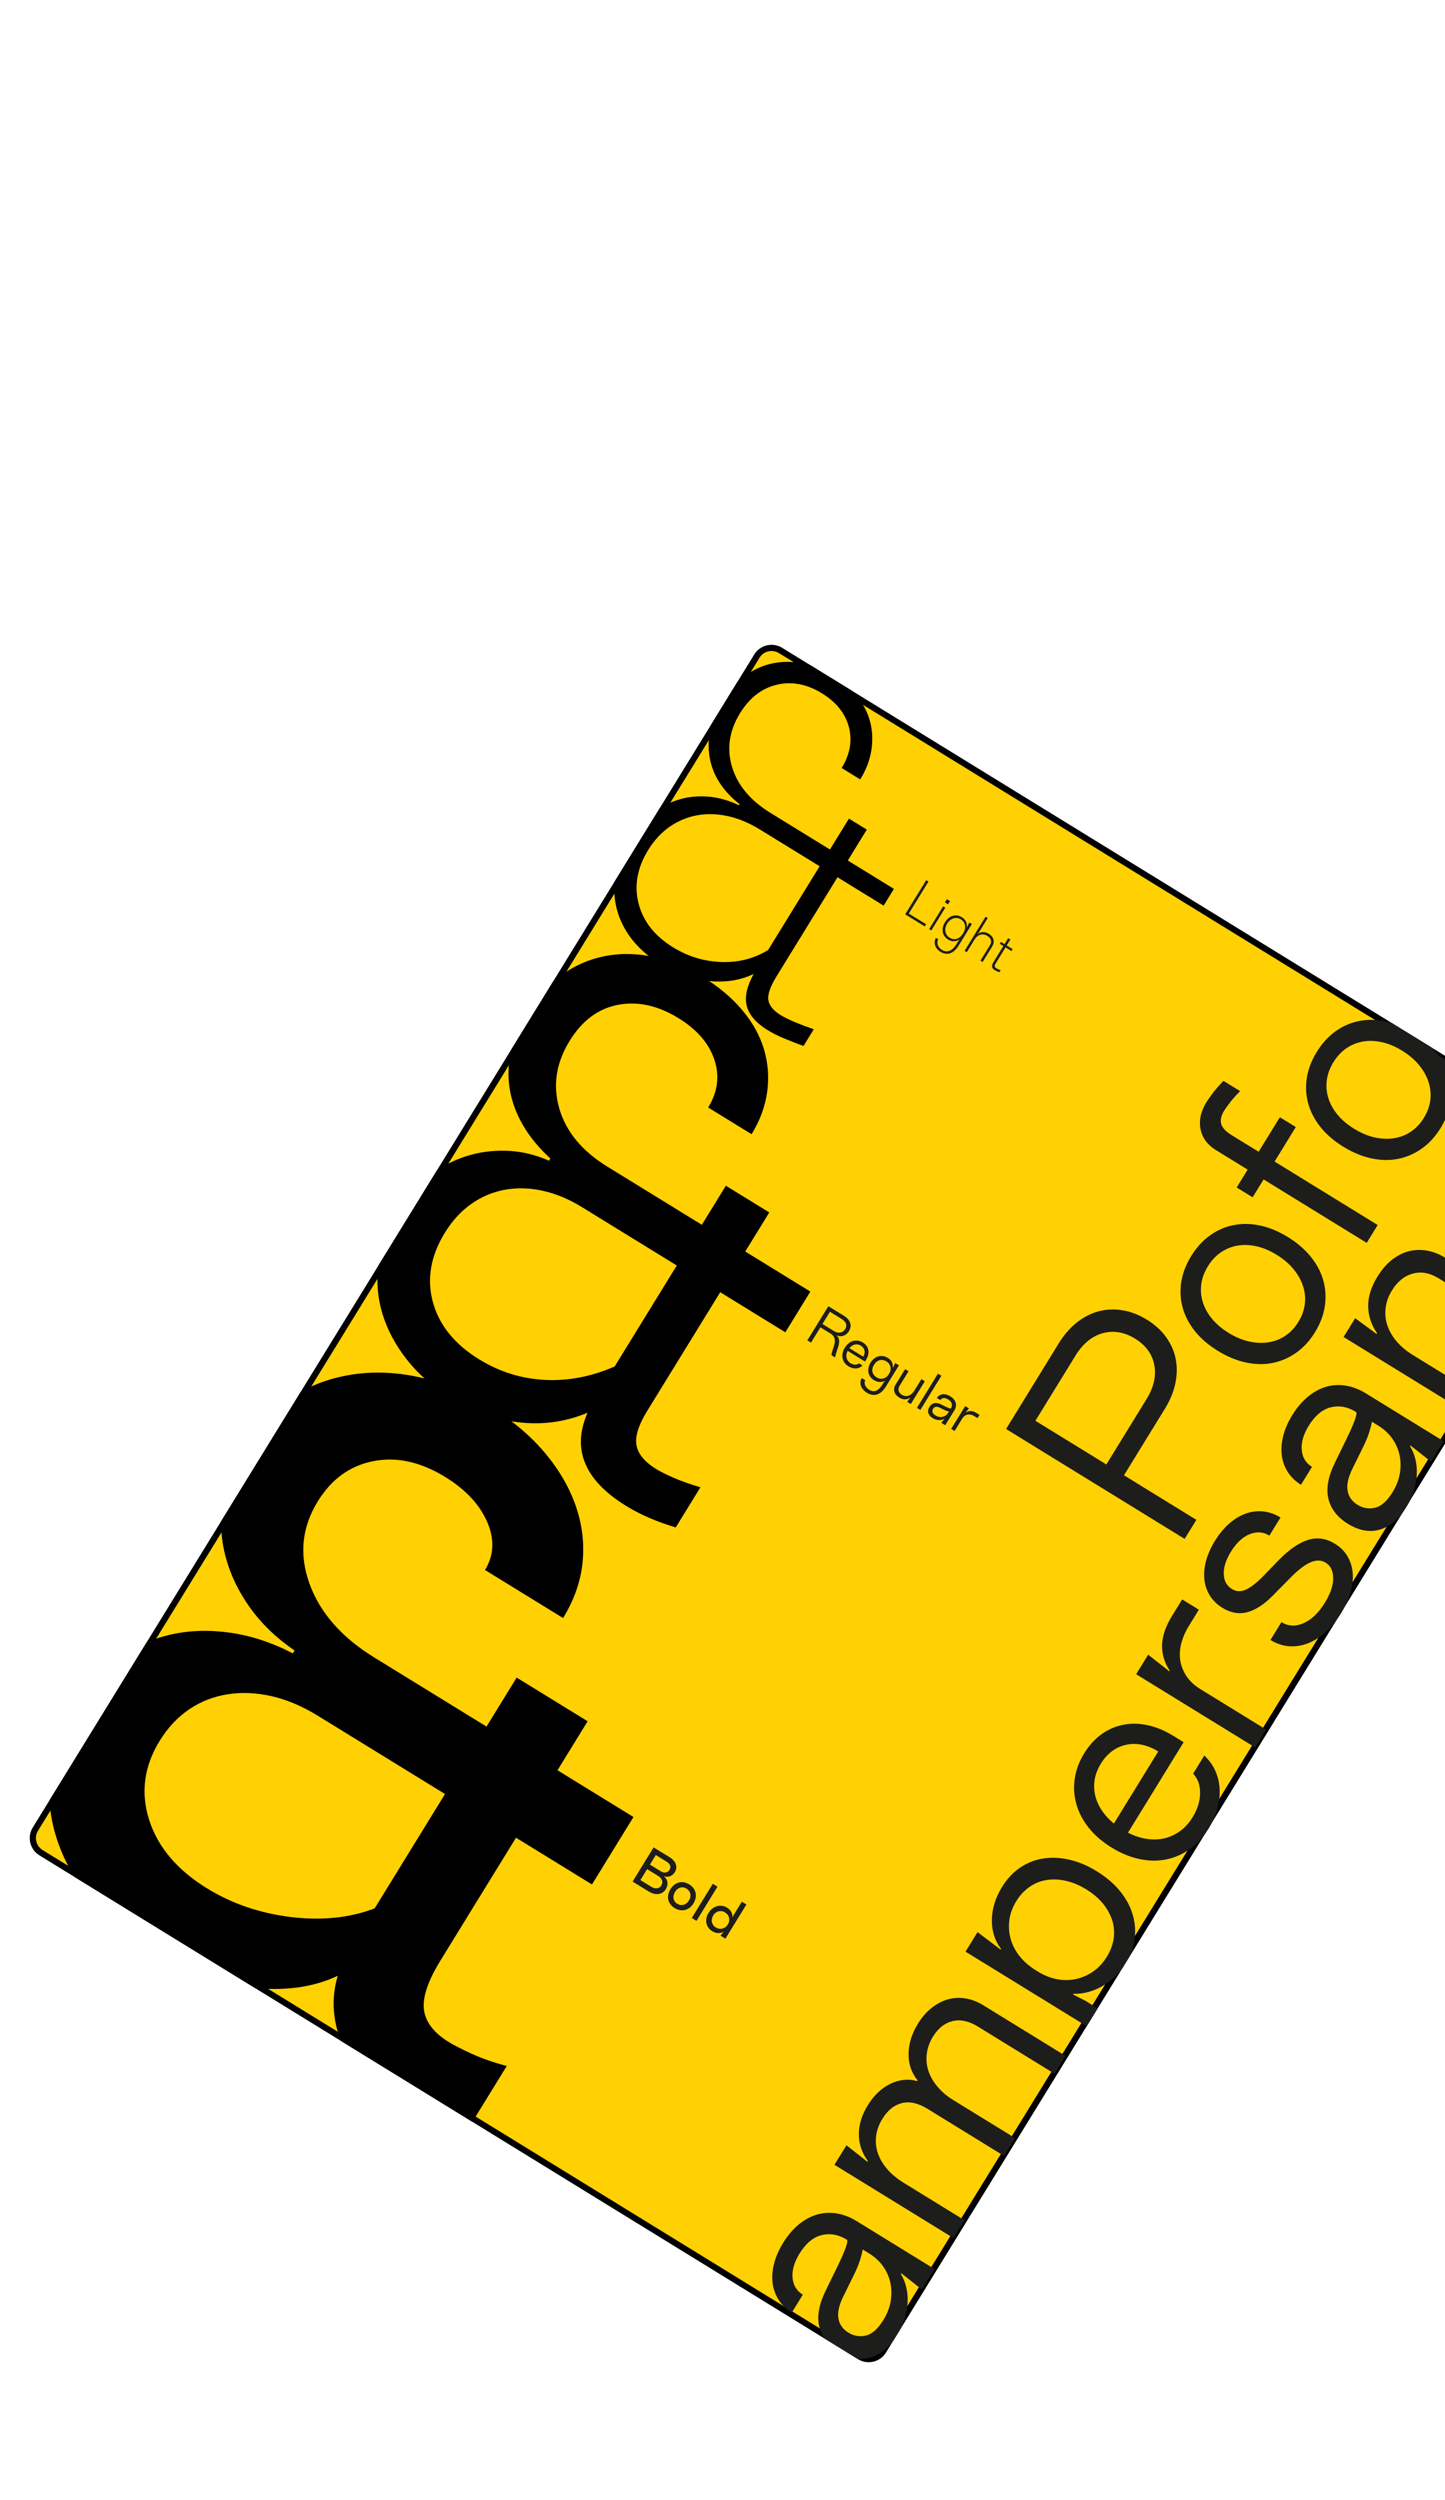 <?xml version="1.0" encoding="UTF-8"?>
<svg id="_Слой_3" data-name="Слой 3" xmlns="http://www.w3.org/2000/svg" viewBox="0 0 1170 2023.4">
  <g>
    <path d="M703.38,1909.62c-2.56,0-5.06-.71-7.26-2.06L33.19,1499.67c-3.16-1.94-5.37-4.99-6.23-8.6-.86-3.6-.26-7.33,1.68-10.49L612.88,531.05c2.54-4.14,6.97-6.6,11.83-6.6,2.56,0,5.06,.71,7.26,2.06l662.93,407.88c2.2,1.35,3.96,3.27,5.11,5.55,1.08,2.14,1.59,4.55,1.48,6.95-.11,2.32-.82,4.59-2.04,6.58l-584.23,949.54c-2.54,4.14-6.97,6.6-11.83,6.6Z" style="fill: #ffd103;"/>
    <path d="M624.7,526.94c2.09,0,4.15,.58,5.95,1.69l662.93,407.88c1.8,1.11,3.25,2.68,4.19,4.55,.89,1.76,1.3,3.73,1.21,5.7-.09,1.93-.66,3.75-1.67,5.4l-584.23,949.54c-2.09,3.39-5.71,5.42-9.7,5.42-2.09,0-4.15-.58-5.95-1.69L34.5,1497.54c-2.59-1.59-4.4-4.09-5.1-7.05-.7-2.95-.22-6.01,1.38-8.6L615,532.36c2.09-3.39,5.71-5.42,9.7-5.42m0-5c-5.49,0-10.86,2.77-13.96,7.8L26.52,1479.28c-4.74,7.71-2.33,17.79,5.36,22.52l662.93,407.88c2.68,1.65,5.64,2.43,8.57,2.43,5.49,0,10.86-2.77,13.96-7.8l584.23-949.54c1.5-2.43,2.28-5.11,2.41-7.77,.13-2.83-.47-5.66-1.74-8.19-1.32-2.62-3.35-4.91-6.03-6.56l-662.93-407.88c-2.68-1.65-5.64-2.43-8.57-2.43h0Z"/>
  </g>
  <path d="M644.04,827.55c-4.86-2.02-8.89-4.01-12.1-5.99-5.83-3.59-9.08-7.61-9.81-12.05-.72-4.46,1.52-10.9,6.71-19.33l49.28-80.09,37.33,22.97,8.34-13.55-37.33-22.97,15.38-25-14.46-8.9-15.38,25-48.17-29.64c-16.25-10-26.63-22.4-31.08-37.17-4.48-14.79-2.31-29.3,6.46-43.55,7.66-12.44,17.57-20.12,29.72-23.02,12.15-2.89,24.35-.58,36.6,6.96,11.64,7.16,18.91,16.26,21.8,27.31,2.88,11.04,.93,22.1-5.86,33.13l15.05,9.26c4.69-7.62,7.68-15.4,8.97-23.33,1.27-7.93,.99-15.58-.84-22.93-1.85-7.36-5.33-14.28-10.46-20.76-1.2-1.52-2.47-2.98-3.83-4.41l-34.24-21.07c-2.36-.71-4.72-1.26-7.07-1.67-8.49-1.49-16.68-1.35-24.56,.45-7.88,1.79-15.28,5.28-22.18,10.44-1.83,1.37-3.57,2.82-5.25,4.38l-20.79,33.79c-.45,1.55-.82,3.1-1.14,4.67-1.59,7.73-1.76,15.24-.56,22.48,1.22,7.24,3.87,14.06,7.97,20.46,4.08,6.39,9.5,12.22,16.23,17.46l-.55,.9c-8.32-4-16.71-6.33-25.17-6.98-8.47-.64-16.57,.26-24.29,2.7-5.05,1.6-9.92,3.83-14.56,6.7l-36.56,59.42c-.65,7.47-.1,14.72,1.64,21.72,2.18,8.82,6.25,17.06,12.19,24.74,3.81,4.92,8.39,9.48,13.73,13.69,2.96,2.35,6.18,4.58,9.62,6.7,12.77,7.86,25.95,12.42,39.48,13.68,1.14,.11,2.27,.19,3.42,.26,12.08,.62,22.9-1.38,32.48-6.02-5.28,9.65-7.2,17.91-5.8,24.72,1.58,7.75,7.3,14.66,17.14,20.71,4.01,2.47,8.44,4.7,13.29,6.72,4.85,2.01,10.1,4.06,15.73,6.15l8.34-13.55c-5.03-1.71-9.97-3.57-14.82-5.59Zm-22.06-58.61c-11.19,6.95-23.77,10.21-37.76,9.77-13.99-.44-27.09-4.43-39.33-11.96-14.85-9.14-24.14-20.94-27.83-35.38-3.72-14.46-1.11-28.92,7.78-43.36,4.82-7.83,10.6-14.09,17.37-18.79,6.76-4.69,14.12-7.77,22.08-9.25,7.96-1.46,16.28-1.25,24.94,.62,8.67,1.88,17.41,5.53,26.25,10.97l48.17,29.64-41.68,67.75Z"/>
  <path d="M544.8,1195.92c-6.02-2.69-10.48-4.94-13.41-6.74-9.38-5.77-14.73-12.18-16.02-19.25-1.32-7.06,1.55-16.3,8.58-27.72l59.2-96.22,52.72,32.44,20.27-32.95-52.72-32.44,19.46-31.62-35.15-21.63-19.46,31.62-76.44-47.03c-20.51-12.62-33.49-28.27-38.94-46.96-5.46-18.7-2.68-36.99,8.31-54.85,10.09-16.4,23.13-26.14,39.15-29.2,16.03-3.07,32.38,.53,49.08,10.81,14.94,9.19,24.59,20.39,29,33.59,4.38,13.21,2.71,26.11-5.03,38.7l35.14,21.62c6.85-11.13,11.06-22.57,12.64-34.32,1.57-11.75,.73-23.16-2.55-34.26-3.26-11.09-9.09-21.64-17.46-31.64-7.35-8.77-16.31-16.68-26.91-23.71-1.49-1-3.01-1.97-4.56-2.92-13.77-8.47-27.48-14.07-41.12-16.83-1.15-.23-2.29-.44-3.42-.63-12.43-2.12-24.32-2.05-35.68,.2-12.41,2.46-24.02,7.53-34.81,15.23-2.39,1.7-4.69,3.52-6.92,5.46l-33.6,54.6c-.12,.47-.24,.94-.35,1.41-2.39,10.44-2.75,20.72-1.08,30.82,1.65,10.1,5.24,19.87,10.73,29.31,5.5,9.43,12.89,18.42,22.17,26.96l-1.08,1.76c-11.45-5.03-23.02-7.71-34.73-8.05-11.71-.34-22.88,1.26-33.53,4.81-7.88,2.61-15.41,6.33-22.55,11.17l-47.36,76.98c-1.66,13.39-.57,26.36,3.25,38.9,4.01,13.16,10.67,25.63,19.98,37.41,4.21,5.36,8.92,10.37,14.13,15.07,6.26,5.67,13.22,10.85,20.91,15.58,16.11,9.91,32.57,16.26,49.42,19.05,3.36,.57,6.75,.98,10.15,1.26,17.9,1.44,35.07-1.29,51.52-8.17-5.65,12.95-6.84,25-3.61,36.12,4.2,14.5,15.83,27.6,34.86,39.31,5.86,3.61,12.06,6.82,18.61,9.64,6.54,2.82,13.72,5.42,21.53,7.81l20.01-32.52c-8.89-2.64-16.34-5.29-22.34-7.98Zm-47.08-89.83c-18.79,8.22-37.68,11.85-56.66,10.87-18.99-.99-36.66-6.52-53.07-16.62-19.92-12.25-32.41-27.71-37.49-46.37-5.08-18.67-1.84-37.37,9.7-56.12,5.95-9.66,13.04-17.42,21.27-23.25,8.23-5.83,17.26-9.67,27.06-11.5,9.81-1.84,20.06-1.59,30.74,.75,10.68,2.32,21.29,6.72,31.84,13.21l76.88,47.3-50.28,81.72Z"/>
  <g>
    <path d="M303.4,1544.72l-19.45,31.61c-4.68,7.6-8.16,15.25-10.46,22.95,1.7-.8,3.37-1.64,5.01-2.53l24.9-52.04Zm0,0l-19.45,31.61c-4.68,7.6-8.16,15.25-10.46,22.95,1.7-.8,3.37-1.64,5.01-2.53l24.9-52.04Z"/>
    <path d="M382.23,1662.56c-8.26-3.76-14.5-6.94-18.71-9.53-12.26-7.54-19.01-16.32-20.25-26.32-1.25-10.01,3.2-23.25,13.35-39.74l61.18-99.43,61.51,37.85,33.6-54.6-61.51-37.85,24.4-39.66-57.47-35.36-24.4,39.66-90.82-55.88c-26.43-16.26-43.92-36.14-52.46-59.61-8.54-23.47-6.31-45.75,6.66-66.82,11.08-18.01,26.06-28.86,44.98-32.55,18.91-3.69,38.33,.6,58.26,12.86,16.46,10.13,27.77,22.24,33.91,36.32,6.12,14.07,5.54,27.05-1.77,38.93l63.22,38.9c8.96-14.56,14.22-29.56,15.79-44.97,1.55-15.42-.28-30.68-5.51-45.78-5.23-15.1-13.66-29.53-25.27-43.28-7.65-9.06-16.59-17.48-26.83-25.26-5.32-4.05-11-7.94-17.02-11.64-17.7-10.89-35.48-18.54-53.3-22.98-1.47-.36-2.94-.71-4.41-1.04-19.33-4.23-37.97-4.85-55.89-1.89-14.32,2.36-27.59,6.89-39.83,13.55l-64.54,104.89c-.15,9.55,.99,18.97,3.42,28.24,3.77,14.47,10.33,28.29,19.67,41.42,9.35,13.16,21.44,24.82,36.3,35.02l-1.41,2.3c-16.8-8.76-33.84-14.34-51.09-16.77-17.26-2.44-33.63-1.81-49.09,1.88-6.19,1.46-12.23,3.43-18.08,5.88l-78.8,128.08c.65,10.4,2.61,20.64,5.85,30.7,3.44,10.71,8.24,21.1,14.37,31.16l146.2,89.95c25.54,2.46,47.89-.86,67.06-9.91-4.44,14.83-4.47,29.85-.09,45.05,.75,2.61,1.62,5.17,2.6,7.67l106.49,65.52,27.82-45.21c-10.46-2.74-19.82-5.99-28.07-9.75Zm-146.57-110.79c-25.09-3.02-47.79-10.78-68.09-23.27-24.14-14.85-39.74-33.3-46.78-55.32-7.05-22.03-4.21-43.4,8.52-64.1,6.6-10.72,14.63-19.26,24.07-25.6,9.44-6.33,19.85-10.36,31.21-12.08,11.36-1.74,23.18-1.2,35.46,1.6,12.27,2.81,24.73,8.1,37.38,15.88l102.88,63.3-56.93,92.53c-20.09,7.72-42.66,10.08-67.73,7.06Z"/>
  </g>
  <g>
    <path d="M751.77,713.61l-15.93,25.89,14.02,8.62-1.09,1.77-15.86-9.76,17.02-27.66,1.84,1.13Z" style="fill: #1d1d1b;"/>
    <path d="M765.42,734.72l-11.35,18.44-1.77-1.09,11.35-18.44,1.77,1.09Zm3.81-5.28l-1.59,2.58-2.58-1.59,1.59-2.58,2.58,1.59Z" style="fill: #1d1d1b;"/>
    <path d="M759,762.63c-.04,.81,.07,1.59,.34,2.34,.26,.76,.68,1.47,1.25,2.14,.57,.67,1.26,1.26,2.07,1.76,2.07,1.27,4.1,1.53,6.12,.76,2.01-.76,3.83-2.46,5.45-5.09l1.32-2.14,1.46-1.79-.11-.07c-1.41,.86-2.9,1.32-4.46,1.38-1.56,.06-3.15-.41-4.78-1.41-1.21-.74-2.17-1.63-2.9-2.68-.73-1.04-1.21-2.17-1.42-3.39-.22-1.22-.18-2.5,.11-3.85,.29-1.35,.85-2.7,1.68-4.05,.85-1.38,1.81-2.5,2.88-3.36,1.07-.86,2.21-1.48,3.4-1.85,1.19-.37,2.42-.46,3.68-.28,1.26,.18,2.49,.64,3.7,1.39,1.55,.95,2.66,2.13,3.34,3.53,.68,1.4,.91,2.94,.7,4.6l.11,.07,1.92-3.95,2.07,1.27-10.89,17.71c-.95,1.55-2,2.83-3.15,3.84-1.15,1.01-2.34,1.71-3.57,2.12-1.24,.41-2.51,.52-3.82,.34-1.31-.18-2.63-.68-3.96-1.5-1.11-.68-2.02-1.46-2.75-2.35-.73-.89-1.26-1.83-1.6-2.81-.34-.99-.46-2.01-.37-3.07,.09-1.06,.42-2.1,.97-3.11l1.84,1.13c-.38,.78-.59,1.58-.63,2.38Zm20.92-7.34c.65-1.06,1.09-2.12,1.33-3.2,.24-1.07,.27-2.1,.09-3.07-.18-.98-.55-1.88-1.1-2.71-.56-.83-1.3-1.54-2.23-2.11-.96-.59-1.94-.95-2.95-1.08-1.01-.13-2-.04-2.98,.25-.98,.3-1.91,.8-2.79,1.51-.88,.71-1.65,1.61-2.32,2.69-.7,1.13-1.16,2.25-1.39,3.37-.23,1.11-.25,2.17-.08,3.18,.18,1.01,.56,1.94,1.15,2.79s1.37,1.58,2.33,2.17c.96,.59,1.94,.95,2.93,1.07,.99,.12,1.95,.03,2.88-.26s1.79-.78,2.6-1.45c.8-.67,1.51-1.5,2.11-2.49l.41-.66Z" style="fill: #1d1d1b;"/>
    <path d="M799.75,743.14l-7.04,11.43-1.09,1.36,.11,.07c1.31-1.03,2.74-1.54,4.3-1.53,1.55,0,3.11,.49,4.66,1.44,1.03,.63,1.86,1.35,2.48,2.13s1.03,1.63,1.25,2.52c.21,.89,.23,1.82,.05,2.77-.18,.96-.56,1.9-1.13,2.84l-7.72,12.54-1.77-1.09,7.83-12.73c.8-1.3,1.01-2.62,.62-3.94-.39-1.32-1.33-2.45-2.83-3.37-.93-.58-1.88-.94-2.84-1.09-.96-.15-1.9-.1-2.81,.15-.92,.25-1.78,.7-2.58,1.34-.8,.64-1.51,1.47-2.13,2.48l-6.35,10.33-1.77-1.09,17.02-27.66,1.77,1.09Z" style="fill: #1d1d1b;"/>
    <path d="M818.09,760.52l-2.95,4.79,4.79,2.95-.95,1.55-4.79-2.95-7.81,12.69c-.68,1.11-.98,1.97-.91,2.59,.08,.62,.54,1.2,1.4,1.73,.32,.2,.76,.43,1.33,.69,.57,.26,1.24,.53,2.02,.81l-1,1.62c-.73-.25-1.44-.53-2.12-.85-.69-.32-1.25-.62-1.69-.89-1.25-.77-1.97-1.66-2.15-2.67-.18-1.01,.17-2.21,1.03-3.61l8.12-13.21-2.91-1.79,.95-1.55,2.91,1.79,2.95-4.79,1.77,1.09Z" style="fill: #1d1d1b;"/>
  </g>
  <g>
    <path d="M683.3,1065.05c1.35,.83,2.45,1.75,3.3,2.74,.85,.99,1.44,2.03,1.78,3.1,.34,1.07,.43,2.17,.26,3.29-.16,1.12-.58,2.22-1.24,3.3-1.13,1.84-2.58,3.08-4.34,3.71-1.76,.63-3.55,.57-5.36-.17l-.09,.15c.64,.66,1.11,1.37,1.4,2.11,.29,.74,.44,1.54,.46,2.39,.02,.86-.1,1.78-.33,2.77-.24,.99-.55,2.06-.95,3.2-.39,1.18-.77,2.36-1.13,3.53-.36,1.17-.66,2.38-.88,3.63l-2.99-1.84c.11-.95,.31-1.93,.59-2.94,.28-1.01,.61-2.03,.97-3.06,.4-1.04,.72-2.1,.96-3.17,.24-1.07,.31-2.1,.22-3.09-.09-.99-.39-1.93-.91-2.82-.52-.89-1.35-1.7-2.51-2.41l-8.23-5.06-7.63,12.39-2.95-1.82,17.02-27.66,12.58,7.74Zm-17.37,6.66l9.22,5.67c1.79,1.1,3.53,1.53,5.2,1.26,1.67-.26,3-1.19,3.98-2.79,.91-1.47,1.13-2.92,.66-4.34s-1.64-2.71-3.54-3.88l-9.44-5.81-6.08,9.89Z" style="fill: #1d1d1b;"/>
    <path d="M698.3,1105.3c-.69,.73-1.47,1.29-2.34,1.69-.87,.4-1.8,.62-2.78,.68-.98,.06-2-.05-3.05-.33-1.05-.28-2.09-.73-3.13-1.37-1.33-.82-2.4-1.8-3.2-2.94-.81-1.14-1.34-2.37-1.6-3.68-.26-1.31-.24-2.69,.07-4.12s.9-2.87,1.78-4.3c.89-1.45,1.92-2.63,3.07-3.55,1.16-.92,2.38-1.55,3.67-1.91s2.6-.44,3.94-.25,2.65,.69,3.92,1.47c1.23,.76,2.21,1.65,2.95,2.68,.74,1.03,1.23,2.15,1.46,3.37,.24,1.21,.21,2.48-.07,3.79-.29,1.32-.84,2.64-1.65,3.97l-.98,1.59-14.2-8.74,1.36-2.21,11.4,7.01c1.04-1.7,1.39-3.36,1.03-4.98-.36-1.63-1.33-2.93-2.93-3.91-.88-.54-1.79-.88-2.72-.99-.93-.12-1.84-.02-2.74,.27-.89,.3-1.74,.78-2.55,1.46-.8,.67-1.53,1.54-2.18,2.6-.65,1.06-1.09,2.11-1.33,3.15-.24,1.04-.27,2.04-.11,2.98,.16,.95,.53,1.83,1.09,2.65s1.31,1.52,2.25,2.09c1.23,.76,2.46,1.14,3.71,1.16,1.24,.02,2.26-.34,3.05-1.07l2.8,1.72Z" style="fill: #1d1d1b;"/>
    <path d="M700.05,1119.24c0,.71,.15,1.41,.44,2.1s.71,1.33,1.27,1.95c.55,.61,1.23,1.16,2.01,1.65,2.06,1.27,4,1.49,5.79,.67,1.8-.83,3.45-2.47,4.96-4.93l.86-1.4,1.21-1.55-.11-.07c-1.27,.74-2.69,1.07-4.27,.98-1.57-.09-3.12-.6-4.65-1.54-1.21-.74-2.18-1.64-2.91-2.71-.74-1.06-1.22-2.21-1.46-3.44s-.22-2.53,.05-3.88c.27-1.36,.82-2.7,1.64-4.03,.83-1.35,1.79-2.46,2.88-3.31,1.09-.86,2.24-1.46,3.47-1.8s2.5-.42,3.8-.23,2.58,.68,3.84,1.45c1.57,.97,2.68,2.14,3.33,3.52,.64,1.38,.85,2.88,.63,4.51l.11,.07,1.9-3.92,3.02,1.86-10.58,17.19c-1,1.62-2.08,2.97-3.24,4.03-1.16,1.06-2.4,1.82-3.71,2.27-1.31,.45-2.67,.57-4.07,.37-1.4-.2-2.84-.76-4.31-1.66-1.21-.74-2.22-1.59-3.04-2.53s-1.42-1.94-1.8-2.99c-.38-1.04-.51-2.11-.42-3.21,.1-1.09,.45-2.14,1.08-3.15l2.77,1.7c-.33,.64-.49,1.32-.49,2.04Zm19.79-7.2c.59-.96,.98-1.92,1.16-2.87,.18-.96,.18-1.87-.01-2.75-.19-.88-.56-1.7-1.1-2.46-.55-.76-1.28-1.42-2.19-1.98-.91-.56-1.83-.92-2.77-1.07-.94-.15-1.85-.11-2.72,.13-.88,.24-1.7,.67-2.48,1.3-.78,.62-1.46,1.43-2.07,2.41-.61,.98-1.01,1.96-1.21,2.92-.2,.96-.21,1.89-.03,2.78,.18,.89,.55,1.71,1.11,2.46,.56,.75,1.29,1.4,2.2,1.96,.93,.58,1.86,.94,2.78,1.1,.92,.16,1.81,.12,2.68-.1,.87-.23,1.69-.63,2.45-1.21,.76-.58,1.43-1.34,2.01-2.27l.2-.33Z" style="fill: #1d1d1b;"/>
    <path d="M734.55,1134.72l2.45-3.32-.11-.07c-1.34,.91-2.74,1.37-4.2,1.38-1.47,.01-2.99-.46-4.56-1.43-1.06-.65-1.91-1.38-2.57-2.19s-1.12-1.66-1.38-2.55c-.27-.89-.33-1.81-.19-2.76s.49-1.88,1.05-2.79l7.83-12.72,2.77,1.7-7.29,11.84c-.83,1.35-1.07,2.68-.72,3.98,.35,1.3,1.23,2.38,2.63,3.25,.86,.53,1.76,.85,2.68,.97,.93,.11,1.83,.03,2.71-.27,.87-.29,1.7-.77,2.49-1.44,.78-.67,1.49-1.51,2.11-2.52l5.79-9.41,2.77,1.7-11.35,18.44-2.91-1.79Z" style="fill: #1d1d1b;"/>
    <path d="M762.23,1113.61l-17.02,27.66-2.77-1.7,17.02-27.66,2.77,1.7Z" style="fill: #1d1d1b;"/>
    <path d="M760.58,1129.53c.78-.5,1.64-.81,2.58-.93,.94-.12,1.93-.05,2.99,.21,1.06,.26,2.14,.73,3.25,1.41,1.16,.71,2.1,1.52,2.84,2.41,.74,.9,1.25,1.84,1.54,2.83,.29,.99,.35,2.01,.18,3.06s-.57,2.08-1.19,3.08l-7.42,12.06-3.17-1.95,2.52-3.18-.11-.07c-.7,.42-1.44,.71-2.22,.88-.78,.16-1.57,.22-2.38,.16-.81-.06-1.63-.22-2.45-.49-.82-.27-1.61-.63-2.37-1.1-1.84-1.13-3.01-2.49-3.49-4.08-.48-1.58-.19-3.25,.89-5,1-1.62,2.29-2.63,3.86-3.01,1.58-.39,3.44-.05,5.61,1.01l3.6,1.76c1.3,.63,2.32,1.08,3.04,1.34,.72,.26,1.13,.31,1.22,.17,.8-1.3,1.04-2.61,.7-3.92-.33-1.31-1.29-2.44-2.86-3.41-1.33-.82-2.57-1.18-3.74-1.08s-2.04,.63-2.63,1.59l-2.77-1.7c.53-.86,1.18-1.54,1.97-2.04Zm-.21,17.36c.98,.16,1.94,.15,2.85-.05,.92-.2,1.77-.57,2.55-1.13,.78-.55,1.44-1.27,1.99-2.16l.61-1c-.37-.06-.89-.19-1.54-.39-.66-.2-1.36-.48-2.12-.85l-3.71-1.82c-1.31-.63-2.42-.87-3.33-.7-.92,.17-1.64,.68-2.17,1.54-.53,.86-.68,1.77-.45,2.72,.23,.95,1.03,1.85,2.41,2.7,.96,.59,1.93,.97,2.91,1.13Z" style="fill: #1d1d1b;"/>
    <path d="M791.49,1147.88l-2.65-1.63c-.76-.47-1.59-.82-2.47-1.06-.89-.24-1.75-.31-2.6-.2-.85,.11-1.67,.41-2.47,.92-.8,.51-1.52,1.26-2.14,2.27l-6.24,10.14-2.77-1.7,11.35-18.44,3.02,1.86-2.56,3.25,.11,.07c1.25-.82,2.58-1.21,3.97-1.17,1.4,.04,2.88,.55,4.46,1.52l2.58,1.59-1.59,2.58Z" style="fill: #1d1d1b;"/>
  </g>
  <g>
    <path d="M542.25,1503.39c1.25,.77,2.3,1.63,3.13,2.59,.84,.96,1.44,1.96,1.81,3.02s.49,2.12,.37,3.2c-.12,1.08-.5,2.13-1.13,3.17-1,1.62-2.28,2.73-3.85,3.33-1.57,.59-3.19,.6-4.86,0l-.07,.11c1.58,1.34,2.5,2.95,2.75,4.82,.26,1.87-.18,3.71-1.29,5.53-.71,1.16-1.58,2.06-2.59,2.73-1.02,.66-2.13,1.07-3.33,1.23-1.2,.16-2.48,.07-3.84-.28-1.36-.35-2.73-.94-4.11-1.79l-13.02-8.01,17.02-27.66,13.02,8.01Zm-14.79,23.95c1.57,.97,3.1,1.35,4.58,1.14,1.48-.21,2.64-.99,3.47-2.34,.82-1.33,.99-2.69,.52-4.08-.47-1.39-1.51-2.58-3.14-3.58l-8.93-5.49-5.45,8.85,8.93,5.49Zm7.49-12.68c1.48,.91,2.84,1.26,4.11,1.05,1.26-.21,2.27-.92,3.03-2.15,.76-1.23,.92-2.42,.49-3.56-.43-1.15-1.38-2.17-2.86-3.08l-8.7-5.36-4.77,7.75,8.7,5.36Z" style="fill: #1d1d1b;"/>
    <path d="M561.45,1528.37c.87,1.18,1.45,2.45,1.76,3.8,.3,1.36,.31,2.76,.03,4.21-.28,1.45-.86,2.89-1.74,4.32-.86,1.4-1.87,2.55-3.04,3.45-1.16,.9-2.41,1.51-3.76,1.86-1.35,.34-2.74,.39-4.18,.15s-2.88-.8-4.3-1.68c-1.43-.88-2.57-1.9-3.42-3.07s-1.42-2.43-1.7-3.77c-.28-1.34-.27-2.73,.02-4.16,.29-1.43,.86-2.85,1.73-4.25,.88-1.43,1.89-2.6,3.05-3.51,1.16-.92,2.39-1.55,3.72-1.91,1.32-.36,2.7-.42,4.13-.18,1.43,.24,2.86,.79,4.29,1.67,1.42,.88,2.57,1.9,3.44,3.08Zm-8.17-.6c-.87-.13-1.71-.08-2.51,.16-.8,.23-1.57,.65-2.29,1.24-.72,.59-1.35,1.33-1.9,2.21-.58,.93-.96,1.87-1.16,2.79-.2,.93-.22,1.82-.06,2.66,.16,.84,.49,1.62,.98,2.33,.49,.71,1.16,1.32,2,1.84,.84,.51,1.7,.84,2.58,.97,.88,.14,1.74,.09,2.58-.14,.84-.23,1.63-.64,2.38-1.23,.75-.59,1.41-1.35,1.99-2.28,.54-.88,.91-1.79,1.09-2.71,.18-.92,.18-1.81,0-2.64-.18-.84-.53-1.62-1.05-2.35-.52-.73-1.2-1.35-2.03-1.86-.86-.53-1.73-.86-2.6-.99Z" style="fill: #1d1d1b;"/>
    <path d="M580.94,1527.19l-17.02,27.66-3.8-2.34,17.02-27.66,3.8,2.34Z" style="fill: #1d1d1b;"/>
    <path d="M587.34,1569.27l-3.95-2.43,2.41-3.09-.11-.07c-1.33,.78-2.77,1.13-4.34,1.07-1.57-.07-3.13-.58-4.68-1.53-1.3-.8-2.35-1.77-3.13-2.89s-1.3-2.34-1.56-3.66c-.26-1.31-.25-2.68,.03-4.1,.28-1.42,.84-2.82,1.69-4.2,.86-1.4,1.89-2.56,3.08-3.47s2.45-1.55,3.78-1.92c1.33-.37,2.69-.46,4.09-.28,1.4,.18,2.75,.67,4.05,1.47,1.52,.94,2.66,2.09,3.41,3.47,.75,1.38,1.04,2.8,.89,4.26l.11,.07,.94-1.86,6.63-10.77,3.69,2.27-17.02,27.66Zm3.07-14.25c.15-.91,.13-1.79-.07-2.66-.2-.87-.57-1.67-1.11-2.41-.54-.74-1.26-1.38-2.14-1.93-.86-.53-1.74-.87-2.63-1.01-.9-.14-1.76-.11-2.6,.1-.84,.21-1.64,.59-2.39,1.15-.75,.56-1.4,1.29-1.96,2.2-.54,.88-.91,1.79-1.09,2.71-.18,.92-.18,1.82,0,2.67,.18,.86,.54,1.66,1.06,2.41,.52,.75,1.22,1.38,2.08,1.91,.89,.54,1.79,.89,2.72,1.04,.93,.15,1.82,.11,2.68-.1,.86-.21,1.66-.59,2.4-1.14,.74-.54,1.37-1.23,1.88-2.07l.11-.18c.54-.88,.89-1.78,1.04-2.69Z" style="fill: #1d1d1b;"/>
  </g>
  <g>
    <path d="M910.06,1194.19l33.09-53.78c4.27-6.95,7.11-13.88,8.54-20.8,1.43-6.92,1.5-13.52,.22-19.8-1.27-6.28-3.87-12.11-7.8-17.54-3.92-5.43-9.09-10.12-15.53-14.08-6.42-3.95-12.98-6.48-19.65-7.57-6.68-1.09-13.14-.83-19.37,.83-6.25,1.65-12.14,4.67-17.67,9.06-5.53,4.39-10.44,10.05-14.71,17l-42.57,69.2,144.58,88.95,9.49-15.42-58.6-36.05Zm-14.26-8.78l-57.45-35.35,32.5-52.82c5.93-9.64,13.28-15.66,22.02-18.08,8.75-2.4,17.5-.93,26.23,4.44,8.62,5.3,13.77,12.39,15.51,21.24,1.72,8.86-.38,18.11-6.31,27.75l-32.5,52.82Z" style="fill: #1d1d1b;"/>
    <path d="M1072.71,1057.23c1.05-7.15,.63-14.11-1.26-20.84-1.88-6.73-5.25-13.11-10.15-19.13-4.89-6.02-11.06-11.33-18.51-15.92s-15.1-7.78-22.55-9.35c-7.44-1.58-14.6-1.68-21.46-.32-6.85,1.36-13.21,4.14-19.08,8.33-5.85,4.2-10.92,9.76-15.19,16.69-4.27,6.95-6.95,13.98-8.06,21.09-1.09,7.12-.71,14.04,1.16,20.78,1.89,6.74,5.21,13.07,9.96,19.01,4.76,5.95,10.93,11.24,18.52,15.9,7.45,4.58,14.96,7.72,22.54,9.36,7.58,1.65,14.79,1.8,21.65,.44,6.87-1.36,13.26-4.11,19.17-8.27,5.93-4.15,11.02-9.7,15.29-16.64,4.27-6.93,6.92-13.98,7.96-21.14Zm-32.1,24.1c-4.16,2.74-8.75,4.5-13.72,5.24-4.98,.75-10.19,.51-15.64-.72-5.45-1.22-10.93-3.52-16.47-6.93-5.52-3.4-10.02-7.23-13.51-11.51-3.49-4.27-5.96-8.75-7.4-13.45-1.45-4.69-1.86-9.52-1.22-14.43,.64-4.93,2.43-9.76,5.36-14.52,2.92-4.75,6.44-8.53,10.54-11.31,4.11-2.79,8.59-4.6,13.44-5.43,4.84-.82,9.95-.64,15.34,.54,5.38,1.19,10.84,3.48,16.36,6.88,5.53,3.4,10.06,7.26,13.61,11.56,3.55,4.32,6.11,8.86,7.7,13.63,1.57,4.78,2.08,9.65,1.5,14.62-.57,4.95-2.32,9.83-5.24,14.57-2.93,4.76-6.49,8.5-10.66,11.26Z" style="fill: #1d1d1b;"/>
    <path d="M1032.01,940.24l17.19-27.95-12.91-7.94-17.19,27.95-21.79-13.4c-4.75-2.92-7.58-5.95-8.5-9.08-.9-3.13-.1-6.76,2.43-10.86,1.03-1.67,2.65-3.91,4.83-6.74,2.17-2.82,4.86-5.83,8.06-8.99l-13.5-8.31c-3.96,4.12-7.03,7.68-9.22,10.66-2.2,3-3.72,5.2-4.59,6.61-4.58,7.45-6.17,14.71-4.77,21.78,1.41,7.07,5.58,12.74,12.53,17.02l25.64,15.77-8.9,14.46,12.91,7.94,8.9-14.46,83.47,51.36,8.9-14.46-83.47-51.36Z" style="fill: #1d1d1b;"/>
    <path d="M1174.36,892.02c.58-3.97,.71-7.87,.37-11.72-.25-3.07-.8-6.12-1.63-9.11-1.66-5.99-4.51-11.67-8.55-17.09-.51-.69-1.04-1.37-1.59-2.05-1.09-1.33-2.26-2.64-3.47-3.92l-32.58-20.05c-1.67-.52-3.35-.94-5.01-1.3-7.44-1.56-14.6-1.68-21.47-.31-6.85,1.36-13.21,4.14-19.07,8.32-5.85,4.2-10.92,9.76-15.19,16.7-4.27,6.93-6.95,13.98-8.05,21.08-1.09,7.12-.71,14.05,1.16,20.78,1.89,6.74,5.2,13.08,9.96,19.02,4.77,5.94,10.93,11.24,18.52,15.9,7.45,4.58,14.97,7.7,22.54,9.36,7.58,1.65,14.8,1.78,21.65,.42,6.87-1.35,13.26-4.11,19.17-8.27,5.92-4.14,11.02-9.7,15.28-16.63,4.27-6.95,6.93-13.99,7.96-21.15Zm-32.1,24.1c-4.17,2.76-8.75,4.5-13.72,5.25-4.98,.75-10.19,.51-15.64-.72-5.45-1.23-10.93-3.54-16.46-6.94-5.52-3.4-10.02-7.23-13.52-11.5-3.49-4.27-5.96-8.75-7.4-13.45-1.45-4.7-1.86-9.52-1.22-14.44,.63-4.91,2.42-9.75,5.35-14.51,2.93-4.76,6.44-8.53,10.54-11.33,4.1-2.78,8.58-4.58,13.43-5.41,4.85-.83,9.96-.65,15.34,.54,5.39,1.18,10.84,3.48,16.36,6.88s10.07,7.25,13.61,11.56c3.55,4.31,6.12,8.85,7.7,13.63,1.57,4.78,2.08,9.65,1.51,14.6-.58,4.97-2.32,9.83-5.25,14.59-2.93,4.76-6.49,8.5-10.65,11.25Z" style="fill: #1d1d1b;"/>
    <path d="M732.27,1877.51c1.39-4.28,2.24-8.54,2.55-12.79,.3-4.24,.03-8.39-.84-12.47-.85-4.07-2.37-7.93-4.56-11.59l.36-.58,16.62,13.16,10.2-16.59-63.02-38.78c-5.27-3.25-10.65-5.3-16.12-6.19-5.48-.9-10.81-.58-15.99,.92-5.18,1.51-10.1,4.19-14.78,8.04-4.68,3.86-8.88,8.81-12.59,14.85-3.56,5.78-6.01,11.45-7.38,16.98-1.37,5.53-1.75,10.75-1.13,15.64,.62,4.91,2.24,9.39,4.86,13.48,2.63,4.11,6.18,7.53,10.68,10.3l8.9-14.46c-5.02-3.09-7.78-7.67-8.3-13.73-.51-6.08,1.37-12.58,5.64-19.53,5.05-8.21,11-13.2,17.82-14.94,6.83-1.73,13.66-.51,20.47,3.68,.77,.48,.48,2.6-.87,6.38-1.34,3.78-3.67,9.08-6.99,15.9l-9.17,18.8c-5.53,11.31-7.29,21.08-5.27,29.31,.85,3.49,2.29,6.7,4.3,9.63l26.2,16.12c3.87,.52,7.66,.19,11.36-.92,6.91-2.11,12.99-6.68,18.25-13.74l5.66-9.2c1.26-2.51,2.31-5.08,3.18-7.7Zm-31.13,13c-4.97,1.19-9.72,.39-14.22-2.37s-7.18-6.54-8.04-11.32c-.87-4.79,.36-10.58,3.66-17.41l9.54-19.39c1.91-3.96,3.38-7.65,4.43-11.09,1.04-3.43,1.72-6.11,2.03-8.06l5.21,3.21c4.62,2.84,8.39,6.31,11.27,10.39,2.89,4.09,4.85,8.53,5.89,13.32,1.04,4.81,1.12,9.77,.26,14.92-.85,5.14-2.82,10.21-5.91,15.23-4.43,7.19-9.14,11.38-14.12,12.57Z" style="fill: #1d1d1b;"/>
    <path d="M791.98,1640.53l61.87,38.07,8.9-14.46-66.5-40.92c-4.75-2.92-9.59-4.78-14.49-5.59-4.91-.8-9.67-.54-14.29,.78-4.62,1.31-9.01,3.63-13.17,6.91-4.14,3.28-7.8,7.5-10.97,12.64-4.99,8.1-7.54,16.22-7.68,24.38-.15,8.15,2.28,15.35,7.29,21.62l-.36,.58c-3.3-.97-6.74-1.3-10.28-1-3.55,.29-7.11,1.25-10.66,2.86-3.57,1.62-6.97,3.92-10.21,6.87-3.25,2.97-6.18,6.57-8.79,10.81-4.83,7.84-7.23,15.66-7.24,23.45-.01,7.79,2.43,15.06,7.33,21.78l-.36,.58-17.02-13.39-9.72,15.8,96.38,59.3,8.89-14.45-49.16-30.24c-5.26-3.24-9.67-6.88-13.2-10.92-3.54-4.05-6.09-8.31-7.67-12.82-1.57-4.51-2.06-9.15-1.5-13.96,.55-4.8,2.25-9.5,5.1-14.13,4.27-6.93,9.54-11.18,15.79-12.72,6.27-1.55,13.2,0,20.79,4.67l61.87,38.07,8.9-14.46-49.92-30.71c-5.27-3.25-9.6-6.93-13-11.05-3.4-4.12-5.81-8.41-7.25-12.84-1.43-4.42-1.84-9.02-1.22-13.77,.62-4.75,2.27-9.31,4.97-13.69,4.19-6.81,9.47-11.01,15.84-12.58,6.37-1.57,13.29-.06,20.74,4.52Z" style="fill: #1d1d1b;"/>
    <path d="M892.78,1607.55c6.18-3.55,11.47-8.26,15.85-14.14l5.54-9c2.46-4.96,3.98-10.03,4.59-15.21,.81-6.77,.21-13.43-1.8-19.97-1.99-6.55-5.43-12.78-10.28-18.68-4.86-5.92-11.09-11.21-18.67-15.88s-14.91-7.72-22.39-9.39c-7.47-1.68-14.56-1.96-21.25-.86-6.71,1.09-12.88,3.58-18.55,7.45-5.66,3.88-10.5,9.08-14.53,15.63-5.3,8.62-8.02,17.44-8.17,26.47-.16,9.04,2.32,16.89,7.42,23.56l-.36,.58-18.67-14.15-9.73,15.81,98.1,60.36,8.9-14.46-10.19-6.27-9.73-4.92,.36-.58c8.05,.17,15.91-1.94,23.57-6.36Zm-21.65-5.61c-5,1.08-10.13,1.12-15.36,.11-5.23-1-10.29-3.01-15.17-6.01l-1.93-1.19c-5.26-3.24-9.63-7.02-13.07-11.37-3.44-4.32-5.86-8.96-7.25-13.89-1.4-4.95-1.76-10.03-1.09-15.3,.67-5.25,2.54-10.39,5.63-15.4,2.92-4.75,6.47-8.59,10.67-11.5,4.18-2.92,8.78-4.79,13.8-5.6,5.01-.82,10.29-.58,15.79,.68,5.53,1.26,10.98,3.57,16.36,6.88,5.53,3.4,10.04,7.23,13.53,11.51,3.48,4.26,5.98,8.76,7.49,13.51,1.52,4.75,1.92,9.64,1.2,14.69-.72,5.05-2.58,10.03-5.58,14.91-3,4.88-6.67,8.83-11.01,11.84-4.32,3-8.99,5.05-14,6.14Z" style="fill: #1d1d1b;"/>
    <path d="M981.43,1475.09c1.92-3.75,3.37-7.54,4.36-11.35,1.43-5.49,1.99-10.81,1.71-15.95-.29-5.15-1.48-9.99-3.55-14.54-2.08-4.55-5.01-8.63-8.84-12.22l-9.02,14.66c3.85,4.13,5.71,9.45,5.61,15.95-.09,6.49-2.12,12.95-6.08,19.38-3,4.88-6.65,8.79-10.94,11.73-4.29,2.95-8.91,4.84-13.86,5.69-4.95,.85-10.16,.67-15.6-.57-3.96-.89-7.93-2.35-11.91-4.39l45.07-73.25-8.29-5.1c-6.95-4.27-13.85-7.15-20.74-8.64-6.88-1.49-13.48-1.62-19.83-.39-6.34,1.25-12.2,3.8-17.59,7.65-5.39,3.85-10.06,9-14.02,15.43-4.12,6.69-6.67,13.52-7.71,20.51-1.01,6.99-.59,13.84,1.3,20.59,1.88,6.73,5.2,13.12,9.99,19.16,4.79,6.05,10.97,11.4,18.56,16.06,7.45,4.58,14.94,7.68,22.45,9.3,7.51,1.6,14.7,1.72,21.56,.36,6.87-1.35,13.27-4.14,19.23-8.36,4.55-3.21,8.62-7.24,12.18-12.05,1.1-1.49,2.16-3.04,3.17-4.69s1.95-3.31,2.78-4.99Zm-79.51,.99c-2.55-2.06-4.79-4.25-6.73-6.56-3.53-4.21-6.06-8.64-7.61-13.33-1.55-4.67-2.03-9.43-1.43-14.29,.58-4.86,2.32-9.61,5.16-14.23,5.14-8.36,11.96-13.46,20.46-15.33,8.48-1.85,17.17-.06,26.04,5.39l-35.89,58.34Z" style="fill: #1d1d1b;"/>
    <path d="M972.22,1367.44c-5.27-3.25-9.22-6.96-11.87-11.17-2.64-4.19-4.25-8.5-4.8-12.92-.56-4.41-.22-8.93,1.04-13.56,1.26-4.63,3.12-8.95,5.57-12.93l8.54-13.88-13.5-8.31-8.31,13.5c-5.06,8.23-7.7,15.99-7.95,23.28-.23,7.3,1.79,14.22,6.11,20.76l-.36,.58-17.02-13.39-9.73,15.81,96.38,59.3,8.9-14.46-53-32.61Z" style="fill: #1d1d1b;"/>
    <path d="M1088.95,1300.34c2.01-3.9,3.54-7.77,4.63-11.58,1.57-5.58,2.13-10.82,1.68-15.71-.46-4.88-1.87-9.33-4.26-13.38-2.39-4.03-5.76-7.39-10.14-10.08-7.07-4.35-14.26-5.4-21.56-3.16-7.32,2.23-15.17,7.58-23.57,16.06l-13.86,14.32c-5.33,5.23-9.9,8.62-13.7,10.18-3.79,1.56-7.36,1.32-10.7-.74-4.24-2.61-6.44-6.67-6.6-12.16-.16-5.5,1.74-11.47,5.69-17.9,4.43-7.19,9.49-11.96,15.18-14.31,5.7-2.34,11.05-1.96,16.06,1.12l9.02-14.66c-4.5-2.77-9.16-4.4-13.99-4.89-4.84-.48-9.58,.09-14.23,1.75-4.64,1.65-9.11,4.36-13.37,8.12-4.26,3.75-8.14,8.47-11.61,14.11-3.32,5.4-5.69,10.77-7.11,16.1-1.42,5.33-1.85,10.37-1.33,15.11,.53,4.76,2.03,9.1,4.49,13,2.47,3.91,5.82,7.18,10.06,9.79,6.81,4.19,13.56,5.38,20.27,3.56,6.69-1.81,13.57-6.3,20.64-13.47l14.84-15.06c6.01-6.03,11.29-10,15.84-11.92,4.52-1.9,8.54-1.78,12,.35,4.12,2.53,6.16,6.76,6.15,12.68-.02,5.93-2.24,12.49-6.67,19.68-5.06,8.23-10.81,13.77-17.27,16.63-6.45,2.85-12.43,2.57-17.96-.83l-8.9,14.46c4.76,2.93,9.71,4.6,14.86,5.02,5.15,.42,10.2-.32,15.18-2.22,4.98-1.89,9.8-4.9,14.46-9.04,3.3-2.9,6.36-6.32,9.21-10.26,1.21-1.63,2.36-3.36,3.48-5.18s2.15-3.66,3.08-5.48Z" style="fill: #1d1d1b;"/>
    <path d="M1141.36,1215.16c1.26-2.51,2.31-5.08,3.18-7.7,1.39-4.28,2.24-8.55,2.55-12.79,.3-4.24,.03-8.39-.83-12.48-.85-4.07-2.38-7.92-4.57-11.58l.36-.58,16.62,13.14,10.2-16.57-63.02-38.78c-5.27-3.25-10.65-5.31-16.12-6.19-5.48-.9-10.81-.58-15.99,.92s-10.1,4.19-14.78,8.04c-4.68,3.85-8.87,8.8-12.59,14.85-3.56,5.78-6.01,11.44-7.38,16.98-1.37,5.53-1.74,10.74-1.13,15.64,.63,4.9,2.24,9.39,4.86,13.48,2.63,4.11,6.18,7.53,10.68,10.3l8.9-14.46c-5.02-3.09-7.78-7.67-8.29-13.74-.52-6.07,1.37-12.58,5.63-19.52,5.06-8.23,11-13.2,17.82-14.95,6.83-1.73,13.65-.5,20.46,3.69,.77,.48,.48,2.6-.87,6.38-1.34,3.78-3.67,9.08-6.98,15.89l-9.18,18.81c-5.53,11.3-7.29,21.08-5.27,29.3,2.01,8.24,7.26,14.98,15.74,20.2,9.12,5.61,17.82,7.15,26.12,4.63,6.9-2.09,12.99-6.68,18.25-13.74,1.06-1.4,2.08-2.91,3.06-4.51,.95-1.54,1.8-3.09,2.59-4.68Zm-27.95,5.29c-4.97,1.19-9.72,.39-14.22-2.37s-7.18-6.54-8.04-11.32c-.87-4.79,.36-10.59,3.66-17.41l9.54-19.39c1.91-3.96,3.39-7.66,4.43-11.09,1.05-3.44,1.73-6.12,2.03-8.06l5.21,3.21c4.62,2.84,8.39,6.31,11.27,10.39,2.89,4.09,4.85,8.53,5.89,13.32,1.04,4.81,1.12,9.78,.27,14.91-.86,5.15-2.83,10.22-5.91,15.23-4.43,7.2-9.14,11.39-14.13,12.58Z" style="fill: #1d1d1b;"/>
    <path d="M1164.75,1034.67l61.87,38.07,8.9-14.46-65.15-40.09c-5.02-3.09-10.08-5.05-15.23-5.91-5.14-.85-10.1-.64-14.9,.66-4.79,1.31-9.29,3.67-13.53,7.08-4.23,3.43-8.05,7.9-11.44,13.42-5.06,8.23-7.55,16.18-7.48,23.84,.06,7.67,2.47,14.99,7.21,21.98l-.36,.58-17.37-12.82-9.37,15.23,96.38,59.3,8.9-14.46-49.16-30.24c-5.26-3.24-9.65-6.9-13.15-11-3.51-4.11-6.01-8.44-7.55-13.02-1.53-4.57-1.98-9.29-1.38-14.14,.58-4.86,2.27-9.53,5.04-14.03,4.51-7.33,10.16-11.92,16.97-13.75,6.79-1.84,13.73-.58,20.8,3.77Z" style="fill: #1d1d1b;"/>
    <path d="M1280.35,989.25c3.51-7.06,5.3-14.28,5.38-21.66,.09-9.07-2.35-16.9-7.32-23.5l.36-.58,18.66,14.14,6.55-10.65c.13-2.83-.47-5.66-1.74-8.19l-139.66-85.93-8.9,14.46,56.68,34.87,9.73,4.92-.36,.58c-7.74-.68-15.38,1.08-22.94,5.3-7.55,4.22-13.85,10.42-18.92,18.65-4.03,6.55-6.48,13.29-7.37,20.18-.87,6.9-.31,13.67,1.71,20.33,2.03,6.65,5.49,12.99,10.36,19,4.9,6.03,11.13,11.36,18.72,16.02,7.45,4.58,14.89,7.7,22.29,9.34,7.42,1.63,14.46,1.84,21.13,.64,6.68-1.21,12.85-3.75,18.5-7.62,4.3-2.93,8.09-6.6,11.4-11,1.05-1.4,2.06-2.88,3.02-4.45s1.89-3.24,2.7-4.86Zm-24.79,4.7c-4.22,2.98-8.83,4.93-13.83,5.83-4.99,.93-10.2,.77-15.65-.46-5.45-1.22-10.94-3.54-16.46-6.94-5.4-3.32-9.87-7.12-13.42-11.44-3.55-4.31-6.11-8.89-7.64-13.73-1.54-4.85-1.94-9.79-1.23-14.84,.71-5.06,2.61-10.09,5.69-15.09s6.63-8.85,10.91-11.9c4.26-3.04,8.85-5.05,13.78-6,4.94-.95,10.11-.87,15.53,.25,5.43,1.12,10.84,3.35,16.24,6.67l1.93,1.19c5.26,3.24,9.61,6.98,13.02,11.2,3.42,4.24,5.79,8.75,7.1,13.54,1.31,4.79,1.55,9.72,.72,14.8-.82,5.07-2.73,10.05-5.73,14.93-3.09,5.02-6.75,9.02-10.97,11.99Z" style="fill: #1d1d1b;"/>
  </g>
</svg>